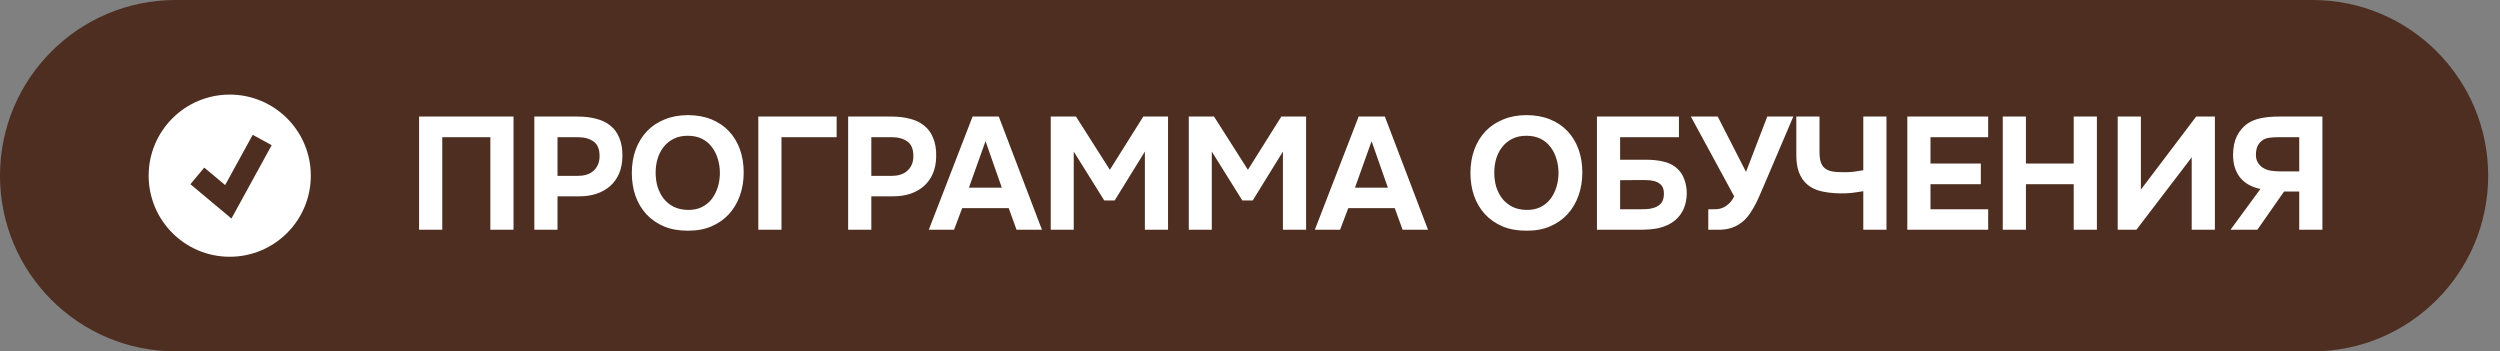 <?xml version="1.0" encoding="UTF-8"?> <svg xmlns="http://www.w3.org/2000/svg" width="185" height="26" viewBox="0 0 185 26" fill="none"><rect x="0" y="0" width="185" height="26" fill="#808080" stroke="none"/><g clip-path="url(#clip0_1146_2)"><path d="M171.125 0H13C5.82 0 0 5.82 0 13C0 20.18 5.82 26 13 26H171.125C178.305 26 184.125 20.18 184.125 13C184.125 5.82 178.305 0 171.125 0Z" fill="#4D2E21"></path><path d="M23 13C23 9.686 20.314 7 17 7C13.686 7 11 9.686 11 13C11 16.314 13.686 19 17 19C20.314 19 23 16.314 23 13Z" fill="white"></path><path d="M14.602 13.017L16.894 14.933L19.402 10.361" stroke="#4D2E21" stroke-width="1.6"></path><path d="M38.001 8.626V17H36.286V10.152H32.727V17H31.012V8.626H38.001ZM42.758 8.626C43.263 8.626 43.72 8.682 44.13 8.792C44.54 8.895 44.887 9.064 45.171 9.301C45.463 9.529 45.683 9.833 45.833 10.211C45.991 10.582 46.066 11.039 46.058 11.583C46.05 12.056 45.967 12.478 45.81 12.849C45.652 13.211 45.431 13.519 45.147 13.771C44.871 14.015 44.536 14.205 44.142 14.339C43.756 14.465 43.334 14.528 42.877 14.528H41.256V17H39.541V8.626H42.758ZM42.782 13.014C42.995 13.014 43.196 12.987 43.385 12.931C43.574 12.876 43.74 12.79 43.882 12.671C44.024 12.553 44.138 12.407 44.225 12.234C44.312 12.06 44.359 11.855 44.367 11.619C44.383 11.082 44.24 10.704 43.941 10.483C43.641 10.262 43.251 10.152 42.77 10.152H41.256V13.014H42.782ZM50.906 8.52C51.545 8.52 52.12 8.623 52.633 8.828C53.145 9.033 53.579 9.324 53.934 9.703C54.289 10.073 54.561 10.519 54.75 11.039C54.939 11.559 55.034 12.135 55.034 12.766C55.034 13.381 54.939 13.952 54.75 14.481C54.561 15.009 54.289 15.466 53.934 15.853C53.579 16.239 53.142 16.543 52.621 16.763C52.109 16.976 51.525 17.079 50.871 17.071C50.216 17.071 49.633 16.964 49.12 16.751C48.616 16.531 48.186 16.231 47.831 15.853C47.484 15.474 47.216 15.025 47.027 14.504C46.846 13.984 46.755 13.416 46.755 12.801C46.755 12.171 46.85 11.595 47.039 11.075C47.236 10.546 47.512 10.093 47.867 9.715C48.23 9.336 48.667 9.044 49.18 8.839C49.692 8.626 50.268 8.52 50.906 8.52ZM48.517 12.778C48.517 13.14 48.565 13.487 48.659 13.818C48.762 14.142 48.907 14.429 49.097 14.682C49.294 14.934 49.542 15.139 49.842 15.297C50.142 15.447 50.492 15.525 50.894 15.533C51.281 15.541 51.624 15.474 51.923 15.332C52.223 15.182 52.471 14.981 52.669 14.729C52.866 14.469 53.015 14.173 53.118 13.842C53.22 13.503 53.272 13.152 53.272 12.79C53.272 12.435 53.22 12.092 53.118 11.761C53.023 11.429 52.877 11.138 52.68 10.885C52.491 10.625 52.247 10.42 51.947 10.27C51.647 10.12 51.297 10.046 50.894 10.046C50.5 10.046 50.153 10.12 49.854 10.27C49.554 10.42 49.306 10.621 49.109 10.873C48.911 11.126 48.762 11.418 48.659 11.749C48.565 12.072 48.517 12.415 48.517 12.778ZM56.115 17V8.626H61.911V10.152H57.83V17H56.115ZM65.98 8.626C66.484 8.626 66.941 8.682 67.351 8.792C67.761 8.895 68.108 9.064 68.392 9.301C68.684 9.529 68.905 9.833 69.054 10.211C69.212 10.582 69.287 11.039 69.279 11.583C69.271 12.056 69.189 12.478 69.031 12.849C68.873 13.211 68.652 13.519 68.368 13.771C68.093 14.015 67.757 14.205 67.363 14.339C66.977 14.465 66.555 14.528 66.098 14.528H64.478V17H62.763V8.626H65.98ZM66.003 13.014C66.216 13.014 66.417 12.987 66.606 12.931C66.796 12.876 66.961 12.79 67.103 12.671C67.245 12.553 67.359 12.407 67.446 12.234C67.533 12.06 67.58 11.855 67.588 11.619C67.604 11.082 67.462 10.704 67.162 10.483C66.862 10.262 66.472 10.152 65.991 10.152H64.478V13.014H66.003ZM71.202 15.403L70.599 17H68.731L71.971 8.626H73.911L77.104 17H75.223L74.644 15.403H71.202ZM71.699 13.889H74.135L72.929 10.448L71.699 13.889ZM79.623 8.626L82.13 12.565L84.602 8.626H86.435V17H84.721V11.216L82.485 14.835H81.716L79.457 11.216V17H77.754V8.626H79.623ZM89.839 8.626L92.346 12.565L94.818 8.626H96.651V17H94.936V11.216L92.701 14.835H91.932L89.673 11.216V17H87.97V8.626H89.839ZM99.771 15.403L99.168 17H97.299L100.54 8.626H102.48L105.673 17H103.792L103.213 15.403H99.771ZM100.268 13.889H102.704L101.498 10.448L100.268 13.889ZM112.965 8.52C113.603 8.52 114.179 8.623 114.691 8.828C115.204 9.033 115.637 9.324 115.992 9.703C116.347 10.073 116.619 10.519 116.808 11.039C116.998 11.559 117.092 12.135 117.092 12.766C117.092 13.381 116.998 13.952 116.808 14.481C116.619 15.009 116.347 15.466 115.992 15.853C115.637 16.239 115.2 16.543 114.679 16.763C114.167 16.976 113.584 17.079 112.929 17.071C112.275 17.071 111.691 16.964 111.179 16.751C110.674 16.531 110.244 16.231 109.89 15.853C109.543 15.474 109.275 15.025 109.085 14.504C108.904 13.984 108.813 13.416 108.813 12.801C108.813 12.171 108.908 11.595 109.097 11.075C109.294 10.546 109.57 10.093 109.925 9.715C110.288 9.336 110.725 9.044 111.238 8.839C111.75 8.626 112.326 8.52 112.965 8.52ZM110.576 12.778C110.576 13.14 110.623 13.487 110.717 13.818C110.82 14.142 110.966 14.429 111.155 14.682C111.352 14.934 111.601 15.139 111.9 15.297C112.2 15.447 112.551 15.525 112.953 15.533C113.339 15.541 113.682 15.474 113.982 15.332C114.281 15.182 114.53 14.981 114.727 14.729C114.924 14.469 115.074 14.173 115.176 13.842C115.279 13.503 115.33 13.152 115.33 12.79C115.33 12.435 115.279 12.092 115.176 11.761C115.082 11.429 114.936 11.138 114.739 10.885C114.549 10.625 114.305 10.42 114.005 10.27C113.706 10.12 113.355 10.046 112.953 10.046C112.559 10.046 112.212 10.12 111.912 10.27C111.612 10.42 111.364 10.621 111.167 10.873C110.97 11.126 110.82 11.418 110.717 11.749C110.623 12.072 110.576 12.415 110.576 12.778ZM118.174 17V8.626H124.241V10.152H119.889V11.82H121.805C122.278 11.82 122.696 11.863 123.058 11.95C123.429 12.029 123.744 12.171 124.004 12.376C124.304 12.62 124.513 12.912 124.631 13.251C124.757 13.582 124.821 13.937 124.821 14.315C124.813 14.717 124.742 15.084 124.608 15.415C124.474 15.746 124.261 16.038 123.969 16.29C123.788 16.44 123.594 16.562 123.389 16.657C123.184 16.751 122.968 16.826 122.739 16.881C122.518 16.929 122.29 16.96 122.053 16.976C121.824 16.992 121.6 17 121.379 17H118.174ZM119.889 15.486H121.332C121.552 15.486 121.769 15.478 121.982 15.462C122.195 15.439 122.388 15.387 122.562 15.309C122.735 15.23 122.873 15.115 122.976 14.966C123.078 14.808 123.129 14.595 123.129 14.327C123.129 14.09 123.082 13.905 122.987 13.771C122.893 13.637 122.771 13.539 122.621 13.475C122.471 13.404 122.301 13.361 122.112 13.345C121.923 13.329 121.73 13.322 121.533 13.322L119.889 13.334V15.486ZM130.778 8.626H132.705L130.517 13.759C130.431 13.964 130.336 14.181 130.234 14.41C130.139 14.638 130.032 14.867 129.914 15.096C129.796 15.324 129.666 15.545 129.524 15.758C129.39 15.963 129.24 16.144 129.074 16.302C128.799 16.554 128.491 16.74 128.152 16.858C127.821 16.968 127.427 17.016 126.969 17H126.413V15.486H126.685C126.82 15.486 126.957 15.482 127.099 15.474C127.241 15.458 127.383 15.419 127.525 15.356C127.667 15.293 127.805 15.198 127.939 15.072C128.081 14.946 128.211 14.764 128.329 14.528L125.124 8.626H127.111L129.205 12.719L130.778 8.626ZM132.928 8.626H134.643V11.252C134.643 11.552 134.675 11.8 134.738 11.997C134.801 12.186 134.9 12.336 135.034 12.447C135.175 12.557 135.349 12.636 135.554 12.683C135.767 12.722 136.019 12.742 136.311 12.742C136.587 12.75 136.847 12.742 137.091 12.719C137.344 12.687 137.608 12.648 137.884 12.6V8.626H139.599V17H137.884V14.149C137.608 14.197 137.308 14.24 136.985 14.28C136.662 14.311 136.327 14.319 135.98 14.303C135.514 14.287 135.093 14.232 134.714 14.138C134.344 14.043 134.028 13.889 133.768 13.677C133.492 13.448 133.283 13.156 133.141 12.801C132.999 12.447 132.928 12.009 132.928 11.489V8.626ZM147.125 8.626V10.152H142.856V12.104H146.581V13.629H142.856V15.486H147.125V17H141.141V8.626H147.125ZM149.919 12.104H153.455V8.626H155.17V17H153.455V13.629H149.919V17H148.204V8.626H149.919V12.104ZM158.425 14.031L162.517 8.626H163.901V17H162.186V11.642L158.094 17H156.71V8.626H158.425V14.031ZM171.858 8.626V17H170.143V14.173H169.02L167.045 17H165.058L167.269 13.984C166.599 13.842 166.091 13.55 165.744 13.109C165.405 12.659 165.239 12.1 165.247 11.429C165.255 10.885 165.35 10.432 165.531 10.069C165.712 9.707 165.957 9.411 166.264 9.182C166.564 8.969 166.911 8.824 167.305 8.745C167.707 8.666 168.145 8.626 168.618 8.626H171.858ZM170.143 12.683V10.152H168.582C168.369 10.152 168.168 10.164 167.979 10.188C167.798 10.203 167.64 10.251 167.506 10.329C167.325 10.432 167.183 10.578 167.08 10.767C166.986 10.948 166.938 11.181 166.938 11.465C166.938 11.686 166.99 11.879 167.092 12.044C167.195 12.21 167.321 12.336 167.471 12.423C167.644 12.533 167.845 12.604 168.074 12.636C168.302 12.667 168.531 12.683 168.76 12.683H170.143Z" fill="white"></path></g><defs><clipPath id="clip0_1146_2"><rect width="185" height="26" fill="white"></rect></clipPath></defs></svg> 